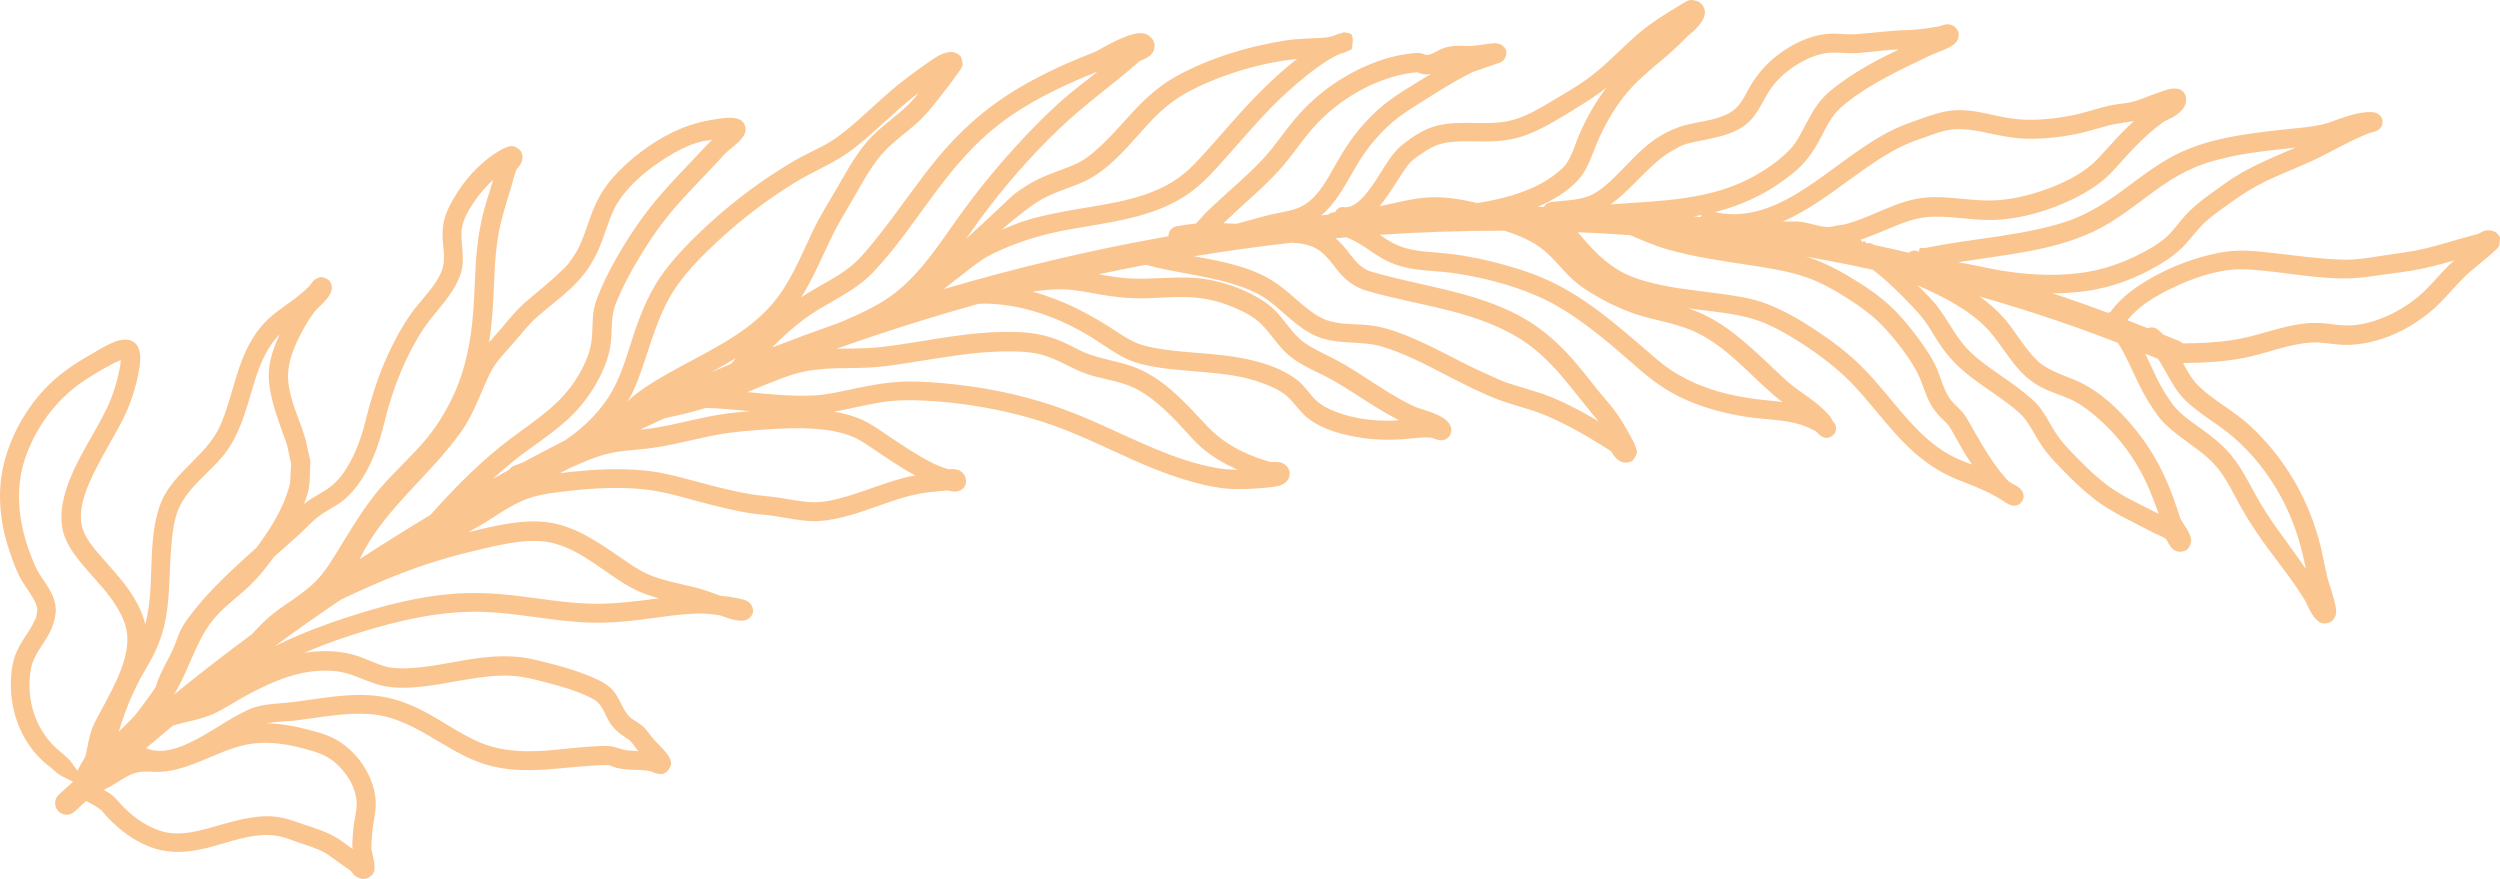 <?xml version="1.0" encoding="UTF-8"?><svg xmlns="http://www.w3.org/2000/svg" xmlns:xlink="http://www.w3.org/1999/xlink" height="175.8" preserveAspectRatio="xMidYMid meet" version="1.0" viewBox="0.0 0.0 500.0 175.8" width="500.0" zoomAndPan="magnify"><defs><clipPath id="a"><path d="M 0 0 L 500 0 L 500 175.789 L 0 175.789 Z M 0 0"/></clipPath></defs><g><g clip-path="url(#a)" id="change1_1"><path d="M 489.84 52.973 C 487.789 55.043 485.961 57.371 483.727 59.262 C 481.785 60.898 479.57 62.258 477.262 63.273 C 474.805 64.352 472.098 65.086 469.41 65.094 C 467.977 65.098 466.555 64.824 465.133 64.688 C 463.746 64.555 462.398 64.543 461.004 64.688 C 456.746 65.141 452.738 66.758 448.562 67.633 C 444.641 68.453 440.598 68.637 436.586 68.684 C 436.387 68.504 436.16 68.348 435.902 68.238 C 434.824 67.789 433.742 67.355 432.664 66.914 C 432.336 66.613 432.004 66.32 431.68 66.016 C 431.094 65.461 430.25 65.344 429.551 65.652 C 428.195 65.109 426.84 64.574 425.48 64.051 C 427.641 61.277 430.926 59.336 433.988 57.82 C 438.082 55.797 442.984 54.023 447.586 53.867 C 449.496 53.801 451.41 54.016 453.301 54.211 C 456.102 54.5 458.898 54.918 461.699 55.223 C 464.312 55.504 466.953 55.746 469.574 55.684 C 471.59 55.637 473.602 55.371 475.578 55.078 C 477.945 54.73 480.328 54.473 482.684 54.066 C 485.352 53.609 487.965 52.906 490.559 52.164 C 490.672 52.133 490.773 52.105 490.883 52.074 C 490.543 52.383 490.164 52.645 489.84 52.973 Z M 446.578 87.348 C 450.484 90.68 453.781 94.895 456.223 99.41 C 457.863 102.473 459.168 105.754 460.082 109.109 C 460.508 110.656 460.84 112.219 461.18 113.785 C 459.738 111.773 458.324 109.715 456.848 107.723 C 455.094 105.355 453.43 102.969 451.945 100.422 C 449.902 96.922 448.195 93.027 445.359 90.059 C 444.195 88.836 442.93 87.758 441.582 86.738 C 439.438 85.125 437.121 83.703 435.266 81.746 C 434.629 81.074 434.23 80.438 433.676 79.641 C 431.766 76.879 430.504 73.762 429.059 70.738 C 429.906 71.082 430.75 71.43 431.598 71.777 C 431.625 71.82 431.652 71.863 431.68 71.906 C 433.5 74.668 434.758 77.875 437.195 80.188 C 440.066 82.91 443.574 84.789 446.578 87.348 Z M 333.492 49.883 C 338.996 51.457 344.668 52.211 350.32 53.086 C 353.949 53.652 357.68 54.219 361.172 55.426 C 363.879 56.359 366.43 57.75 368.848 59.262 C 371.082 60.66 373.363 62.199 375.312 63.996 C 376.605 65.191 377.809 66.527 378.926 67.895 C 380.66 70.02 382.34 72.297 383.57 74.762 C 384.559 76.738 385.047 78.918 386.137 80.852 C 386.684 81.812 387.328 82.664 388.098 83.449 C 388.66 84.02 389.316 84.523 389.777 85.18 C 390.305 85.934 390.727 86.812 391.191 87.605 C 391.863 88.781 392.539 89.965 393.238 91.125 C 393.609 91.734 394.008 92.316 394.395 92.918 C 392.973 92.367 391.551 91.848 390.211 91.125 C 387.422 89.629 384.992 87.52 382.82 85.238 C 379.184 81.426 376.125 77.105 372.395 73.375 C 369.621 70.602 366.43 68.203 363.156 66.047 C 360.02 63.965 356.723 62.043 353.176 60.707 C 350.191 59.578 346.969 59.148 343.828 58.715 C 338.164 57.93 332.328 57.5 326.914 55.539 C 322.336 53.883 319.148 50.723 316.09 47.055 C 315.91 46.84 315.734 46.641 315.551 46.441 C 319.047 46.586 322.539 46.785 326.031 47.031 C 328.484 48.07 330.926 49.148 333.492 49.883 Z M 355.891 79.957 C 356.082 80.117 356.297 80.266 356.5 80.418 C 355.871 80.348 355.254 80.242 354.625 80.188 C 349.906 79.781 345.176 79 340.734 77.332 C 338.406 76.453 336.172 75.344 334.102 73.953 C 332.191 72.676 330.488 71.117 328.762 69.625 C 326.609 67.777 324.477 65.934 322.262 64.172 C 318.734 61.352 315.012 58.715 310.945 56.695 C 307.777 55.113 304.406 53.945 300.988 53 C 297.344 51.984 293.582 51.191 289.824 50.746 C 286.109 50.309 282.047 50.457 278.648 48.641 C 277.699 48.133 276.805 47.551 275.91 46.957 C 284.227 46.406 292.555 46.129 300.891 46.137 C 303.734 47.051 306.527 48.188 308.84 50.113 C 310.855 51.785 312.414 53.895 314.301 55.684 C 315.344 56.676 316.516 57.512 317.734 58.281 C 320.523 60.051 323.637 61.613 326.77 62.695 C 330.527 64.004 334.535 64.484 338.223 66.016 C 345.285 68.949 350.07 75.289 355.891 79.957 Z M 262.402 49.305 C 264.98 50.32 266.273 52.641 268 54.645 C 269.41 56.273 271.148 57.492 273.227 58.109 C 283.996 61.312 295.816 62.023 305.293 68.613 C 309.145 71.297 312.164 74.902 315.074 78.543 C 316.23 79.98 317.367 81.457 318.539 82.871 C 318.844 83.238 319.371 83.777 319.75 84.285 C 319.332 84.039 318.906 83.781 318.484 83.535 C 315.648 81.918 312.746 80.398 309.711 79.207 C 308.012 78.543 306.273 78.086 304.547 77.531 C 303.348 77.148 302.109 76.82 300.934 76.379 C 299.77 75.938 298.645 75.375 297.5 74.879 C 291.984 72.473 286.82 69.301 281.227 67.086 C 278.703 66.09 276.191 65.258 273.484 65.008 C 270.723 64.754 267.824 64.965 265.172 63.969 C 263.703 63.414 262.402 62.488 261.191 61.516 C 258.965 59.719 256.934 57.66 254.496 56.145 C 249.824 53.238 244.148 52.227 238.789 51.254 C 245.273 50.188 251.785 49.281 258.309 48.547 C 259.711 48.594 261.09 48.789 262.402 49.305 Z M 173.711 73.52 C 176.32 73.402 178.945 72.992 181.531 72.598 C 187.887 71.625 194.238 70.375 200.695 70.289 C 203.199 70.254 205.852 70.285 208.289 70.922 C 211.559 71.781 214.402 73.824 217.605 74.879 C 220.305 75.762 223.148 76.094 225.809 77.129 C 227.879 77.938 229.762 79.234 231.461 80.652 C 233.316 82.195 234.988 83.938 236.625 85.699 C 237.809 86.969 238.934 88.309 240.234 89.453 C 242.387 91.344 244.898 92.758 247.516 93.957 C 246.035 93.93 244.578 93.832 243.062 93.551 C 234.844 92.023 227.379 88.113 219.805 84.75 C 216.746 83.395 213.684 82.137 210.504 81.082 C 204.152 78.969 197.539 77.586 190.879 76.867 C 187.617 76.516 184.266 76.23 180.988 76.32 C 177.68 76.41 174.477 76.977 171.254 77.648 C 168.285 78.266 165.277 79.027 162.219 79.121 C 157.961 79.25 153.73 78.836 149.492 78.426 C 151.414 77.602 153.344 76.812 155.293 76.062 C 157.23 75.316 159.254 74.594 161.297 74.215 C 165.426 73.449 169.543 73.711 173.711 73.52 Z M 175.527 90.375 C 177.375 91.609 179.223 92.867 181.125 94.012 C 181.754 94.395 182.438 94.734 183.094 95.109 C 182.656 95.191 182.223 95.207 181.789 95.312 C 177.43 96.359 173.301 98.137 169.008 99.383 C 167.004 99.961 164.812 100.48 162.707 100.449 C 160.352 100.414 158.055 99.871 155.727 99.527 C 153.926 99.258 152.105 99.148 150.305 98.863 C 147.34 98.395 144.402 97.648 141.492 96.898 C 137.246 95.801 133.016 94.465 128.629 94.07 C 123.324 93.594 117.902 93.91 112.641 94.562 C 112.418 94.59 112.188 94.621 111.977 94.648 C 112.633 94.332 113.27 93.941 113.934 93.637 C 116.453 92.5 119.059 91.332 121.758 90.695 C 124.129 90.137 126.586 90.027 128.996 89.77 C 131.086 89.551 133.125 89.164 135.176 88.73 C 138.27 88.078 141.344 87.289 144.469 86.77 C 147.449 86.273 150.488 86.078 153.5 85.875 C 156.762 85.652 160.031 85.527 163.289 85.789 C 165.848 85.992 168.488 86.422 170.855 87.492 C 172.516 88.242 174.012 89.367 175.527 90.375 Z M 96.355 109.801 C 100.828 108.773 106.332 107.441 110.93 108.703 C 116.871 110.332 121.246 114.891 126.578 117.711 C 128.238 118.59 130.004 119.168 131.797 119.672 C 127.262 120.242 122.734 120.863 118.145 120.738 C 113.008 120.602 107.922 119.672 102.82 119.094 C 98.574 118.617 94.324 118.43 90.066 118.805 C 83.203 119.414 76.508 121.172 69.977 123.281 C 65.23 124.812 60.559 126.539 56.059 128.707 C 55.68 128.891 55.297 129.082 54.914 129.27 C 57.234 127.57 59.566 125.887 61.926 124.23 C 64.008 122.77 66.109 121.332 68.219 119.906 C 72.523 117.859 76.875 115.914 81.348 114.246 C 86.254 112.418 91.258 110.969 96.355 109.801 Z M 67.031 134.219 C 69.961 134.508 72.352 135.852 75.086 136.758 C 77.672 137.617 80.258 137.652 82.965 137.453 C 87.203 137.133 91.34 136.141 95.555 135.547 C 98.391 135.145 101.27 134.949 104.125 135.344 C 105.973 135.602 107.801 136.117 109.602 136.586 C 112.113 137.234 114.625 137.949 116.988 139.012 C 117.867 139.402 118.883 139.828 119.594 140.512 C 120.562 141.449 121.035 142.934 121.699 144.09 C 122.484 145.461 123.547 146.484 124.867 147.352 C 125.348 147.66 125.848 147.93 126.227 148.363 C 126.613 148.801 126.891 149.301 127.27 149.746 C 127.406 149.906 127.555 150.055 127.703 150.211 C 127.031 150.188 126.355 150.145 125.68 150.094 C 124.352 149.988 123.188 149.344 121.875 149.227 C 120.656 149.121 119.363 149.242 118.145 149.312 C 116.047 149.441 113.949 149.68 111.855 149.891 C 106.32 150.453 100.742 150.633 95.555 148.305 C 91.777 146.613 88.434 144.188 84.785 142.27 C 81.984 140.805 79.004 139.672 75.863 139.242 C 70.043 138.441 64.242 139.727 58.488 140.426 C 55.535 140.781 52.484 140.672 49.715 141.926 C 45.289 143.93 41.469 147.066 36.988 148.969 C 34.797 149.895 32.297 150.594 29.941 149.891 C 29.695 149.816 29.457 149.727 29.223 149.621 C 31 148.109 32.785 146.609 34.582 145.125 C 34.605 145.117 34.629 145.109 34.652 145.102 C 37.328 144.293 40.129 143.93 42.703 142.762 C 44.902 141.762 46.934 140.371 49.051 139.211 C 54.602 136.176 60.578 133.582 67.031 134.219 Z M 61.316 149.863 C 63.395 150.434 65.25 151.027 66.922 152.43 C 69.285 154.426 71.281 157.504 71.336 160.688 C 71.355 162.008 71.012 163.316 70.809 164.613 C 70.617 165.895 70.543 167.211 70.469 168.508 C 70.441 168.941 70.496 169.367 70.523 169.809 C 69.48 169.055 68.473 168.246 67.383 167.586 C 65.305 166.328 62.996 165.645 60.715 164.871 C 58.758 164.207 56.902 163.488 54.824 163.312 C 50.5 162.945 46.316 164.371 42.207 165.508 C 39.066 166.375 35.797 167.199 32.574 166.316 C 29.656 165.512 27.066 163.727 24.926 161.637 C 23.957 160.695 23.199 159.574 22.09 158.781 C 21.664 158.473 21.184 158.238 20.742 157.973 C 21.27 157.688 21.82 157.441 22.293 157.164 C 23.68 156.363 25.02 155.359 26.504 154.77 C 28.379 154.031 30.309 154.449 32.25 154.363 C 33.801 154.301 35.363 153.895 36.84 153.441 C 41.383 152.051 45.613 149.391 50.379 148.738 C 54.082 148.23 57.75 148.883 61.316 149.863 Z M 11.297 149.691 C 6.941 145.73 5.168 139.609 6.16 133.871 C 6.645 131.07 8.586 129.078 9.883 126.629 C 10.609 125.258 10.969 124.004 11.156 122.441 C 11.195 122.102 11.145 121.535 11.098 121.172 C 10.66 118 8.293 116.008 7.055 113.234 C 3.922 106.219 2.508 98.262 5.293 90.895 C 7.645 84.695 11.68 79.438 17.27 75.832 C 19.09 74.656 21.082 73.492 23.012 72.512 C 23.391 72.32 23.781 72.172 24.168 72.02 C 24.133 72.578 24.047 73.145 23.938 73.695 C 23.402 76.355 22.605 79.086 21.426 81.543 C 18.895 86.824 15.383 91.641 13.465 97.219 C 12.609 99.695 12.047 102.352 12.367 104.98 C 12.758 108.199 14.637 110.699 16.668 113.121 C 19.273 116.234 22.312 119.113 24.141 122.789 C 24.641 123.781 25.082 124.844 25.293 125.938 C 25.82 128.566 25.164 131.285 24.262 133.758 C 23.262 136.48 21.867 139.027 20.5 141.578 C 19.844 142.824 19.125 144.062 18.57 145.359 C 17.812 147.133 17.594 149.066 17.156 150.93 C 16.973 151.723 16.797 151.645 15.457 154.164 C 15.34 154.008 15.238 153.84 15.137 153.699 C 14.832 153.258 14.684 153.02 14.359 152.574 C 13.492 151.395 12.371 150.664 11.297 149.691 Z M 32.805 125.328 C 34.086 120.105 33.793 114.688 34.246 109.367 C 34.457 106.902 34.707 104.23 35.656 101.922 C 37.449 97.586 41.68 94.727 44.578 91.215 C 47.312 87.887 48.645 83.883 49.863 79.812 C 51.184 75.379 52.402 70.59 55.691 67.141 C 55.754 67.078 55.828 67.031 55.895 66.969 C 54.656 69.664 53.641 72.531 53.75 75.512 C 53.918 79.559 55.43 83.305 56.723 87.086 C 56.945 87.715 57.215 88.32 57.391 88.961 C 57.656 89.922 57.805 90.938 58.027 91.906 C 58.082 92.164 58.176 92.395 58.203 92.656 C 58.25 93.273 58.137 93.914 58.109 94.531 C 58.082 95.188 58.102 95.844 58.027 96.496 C 57.961 97.125 57.703 97.805 57.512 98.398 C 57.02 99.918 56.375 101.371 55.637 102.785 C 54.387 105.184 52.875 107.434 51.242 109.586 C 49.527 111.117 47.816 112.656 46.141 114.246 C 43.453 116.793 40.848 119.461 38.578 122.387 C 37.781 123.406 36.969 124.445 36.352 125.59 C 35.609 126.953 35.223 128.453 34.594 129.859 C 33.68 131.883 32.48 133.766 31.676 135.836 C 31.484 136.324 31.316 136.82 31.164 137.324 C 30.133 138.953 28.965 140.504 27.809 142.039 C 26.691 143.535 25.961 144.172 23.734 146.371 C 24.113 145.16 24.492 143.953 24.926 142.762 C 25.832 140.258 26.922 137.836 28.184 135.488 C 28.98 134.023 29.887 132.617 30.633 131.133 C 31.574 129.281 32.305 127.34 32.805 125.328 Z M 63.773 103.25 C 65.277 102.121 67.016 101.355 68.5 100.191 C 70.008 99.008 71.316 97.473 72.344 95.859 C 74.016 93.238 75.195 90.379 76.094 87.402 C 76.684 85.438 77.109 83.43 77.68 81.457 C 78.66 78.086 79.879 74.781 81.402 71.617 C 82.695 68.945 84.164 66.309 85.992 63.969 C 88.312 61.004 91.074 58.211 92.199 54.527 C 92.977 51.992 92.301 49.426 92.285 46.852 C 92.273 44.523 93.383 42.551 94.629 40.645 C 95.746 38.926 97.133 37.367 98.637 35.969 C 98.039 38.047 97.309 40.082 96.762 42.176 C 96.105 44.684 95.664 47.219 95.406 49.797 C 94.961 54.164 94.973 58.578 94.594 62.957 C 94.141 68.27 93.152 73.5 90.992 78.398 C 89.551 81.656 87.695 84.781 85.449 87.547 C 82.586 91.066 79.148 94.055 76.184 97.477 C 73.102 101.031 70.707 105.031 68.242 109.023 C 66.781 111.398 65.277 114.039 63.34 116.062 C 60.676 118.84 57.16 120.645 54.215 123.078 C 52.812 124.238 51.566 125.559 50.32 126.883 C 45.051 130.785 39.867 134.797 34.781 138.93 C 35 138.574 35.223 138.219 35.426 137.855 C 37.828 133.555 39.156 128.691 42.066 124.668 C 44.238 121.656 47.387 119.59 50.027 117.047 C 51.746 115.398 53.242 113.496 54.648 111.59 C 54.695 111.523 54.742 111.453 54.793 111.387 C 56.531 109.852 58.277 108.316 59.996 106.742 C 61.242 105.594 62.406 104.266 63.773 103.25 Z M 103.023 68.211 C 104.422 66.574 105.715 64.91 107.32 63.477 C 110.293 60.844 113.656 58.547 116.242 55.512 C 118.117 53.309 119.43 50.816 120.426 48.121 C 121.508 45.207 122.309 42.09 124.184 39.551 C 126.477 36.43 129.598 33.867 132.84 31.785 C 135.012 30.391 137.363 29.125 139.848 28.41 C 140.691 28.168 141.574 28.109 142.453 27.945 C 141.051 29.285 139.746 30.762 138.406 32.16 C 135.535 35.176 132.617 38.199 130.039 41.484 C 127.223 45.062 124.711 48.973 122.531 52.973 C 121.598 54.688 120.758 56.426 119.992 58.223 C 119.492 59.406 119.023 60.594 118.781 61.859 C 118.367 64.043 118.605 66.281 118.266 68.469 C 117.84 71.176 116.602 73.656 115.145 75.945 C 111.469 81.73 105.418 85.023 100.199 89.223 C 95.078 93.34 90.453 98.082 86.082 102.984 C 81.309 105.848 76.598 108.801 71.941 111.836 C 76.605 101.945 86.16 95.043 92.375 86.133 C 94.289 83.387 95.516 80.242 96.848 77.188 C 97.547 75.582 98.258 73.957 99.305 72.539 C 100.438 70.996 101.789 69.664 103.023 68.211 Z M 125.941 79.609 C 127.352 77.016 128.277 74.152 129.199 71.355 C 130.824 66.469 132.359 61.473 135.352 57.215 C 137.742 53.805 140.781 50.789 143.84 47.977 C 148.523 43.66 153.664 39.762 159.105 36.434 C 162.809 34.164 166.883 32.625 170.363 29.996 C 174.855 26.602 178.695 22.445 183.148 19 C 183.324 18.863 183.516 18.727 183.691 18.594 C 183.48 18.855 183.305 19.148 183.094 19.402 C 180.598 22.395 177.211 24.414 174.484 27.168 C 171.527 30.16 169.535 33.918 167.445 37.527 C 165.801 40.367 164.047 43.109 162.625 46.07 C 160.133 51.266 158.016 56.801 154.137 61.168 C 148.633 67.367 140.449 70.766 133.383 74.82 C 130.586 76.426 127.742 78.141 125.395 80.363 C 125.551 80.094 125.793 79.883 125.941 79.609 Z M 132.977 83.629 C 133.23 83.582 133.484 83.531 133.734 83.48 C 136.238 82.953 138.758 82.324 141.207 81.574 C 144.176 81.688 147.129 81.965 150.078 82.23 C 147.988 82.391 145.902 82.586 143.84 82.93 C 140.66 83.457 137.523 84.258 134.371 84.922 C 132.449 85.328 130.551 85.668 128.602 85.875 C 128.398 85.895 128.195 85.914 127.992 85.934 C 129.648 85.156 131.312 84.387 132.977 83.629 Z M 142.199 74.461 C 143.875 73.551 145.547 72.617 147.18 71.629 C 146.855 72.008 146.535 72.391 146.215 72.773 C 144.871 73.328 143.535 73.898 142.199 74.461 Z M 174.551 54.527 C 179.344 49.531 183.184 43.656 187.332 38.137 C 190.973 33.289 194.906 28.676 199.719 24.945 C 205.5 20.453 212.203 17.266 218.965 14.527 C 219.148 14.449 219.324 14.367 219.512 14.297 C 219.234 14.52 218.965 14.762 218.68 14.988 C 216.758 16.5 214.809 17.977 212.961 19.574 C 209.297 22.75 205.906 26.258 202.652 29.852 C 198.664 34.27 194.906 38.906 191.461 43.762 C 187.82 48.891 184.301 54.312 179.359 58.309 C 176.305 60.793 172.656 62.469 169.062 64.027 C 168.551 64.246 168.035 64.449 167.52 64.66 C 163.133 66.203 158.773 67.816 154.438 69.496 C 156.418 67.48 158.484 65.57 160.75 63.883 C 165.211 60.547 170.641 58.602 174.551 54.527 Z M 256.777 32.969 C 259.188 30.113 261.184 26.945 263.816 24.281 C 268.148 19.898 273.902 16.441 279.922 15.016 C 280.828 14.805 281.742 14.629 282.664 14.527 C 282.926 14.496 283.184 14.461 283.441 14.438 C 283.441 14.445 283.48 14.434 283.469 14.438 C 283.461 14.496 283.645 14.523 283.727 14.555 C 283.793 14.574 283.848 14.594 283.902 14.613 C 284.172 14.703 284.438 14.797 284.715 14.844 C 285.188 14.922 285.676 14.863 286.156 14.785 C 285.391 15.258 284.613 15.719 283.848 16.199 C 282.047 17.336 280.191 18.438 278.453 19.664 C 276.523 21.02 274.77 22.613 273.172 24.34 C 270.777 26.914 268.887 29.773 267.168 32.824 C 265.562 35.676 263.863 38.988 261.047 40.848 C 259.098 42.137 256.602 42.359 254.375 42.867 C 251.98 43.422 249.625 44.16 247.238 44.766 C 246.395 44.723 245.551 44.676 244.707 44.637 C 245.656 43.719 246.617 42.812 247.598 41.914 C 250.746 39.035 254.016 36.238 256.777 32.969 Z M 281.715 32.883 C 282.445 31.918 283.59 31.242 284.57 30.574 C 285.777 29.754 286.914 29.074 288.348 28.727 C 291.172 28.035 294.164 28.305 297.035 28.293 C 299.918 28.281 302.645 28 305.352 26.965 C 308.906 25.605 312.109 23.551 315.336 21.57 C 317.402 20.297 319.426 19.02 321.309 17.496 C 320.258 18.898 319.277 20.344 318.398 21.855 C 317.367 23.641 316.426 25.484 315.656 27.398 C 314.918 29.223 314.363 31.211 313.199 32.824 C 312.758 33.441 312.195 33.93 311.613 34.41 C 308.914 36.668 305.617 38.117 302.266 39.117 C 300.039 39.777 297.77 40.254 295.48 40.605 C 292.375 39.891 289.164 39.32 285.98 39.465 C 282.57 39.617 279.234 40.574 275.891 41.258 C 278.102 38.664 279.645 35.59 281.715 32.883 Z M 330.637 32.996 C 331.387 32.316 332.145 31.648 332.977 31.062 C 333.836 30.457 334.766 29.965 335.691 29.445 C 337.16 28.621 339.328 28.309 340.938 27.977 C 343.957 27.352 347.152 26.695 349.543 24.598 C 351.531 22.848 352.473 20.352 353.867 18.16 C 355.309 15.902 357.496 14.023 359.785 12.68 C 361.605 11.605 363.785 10.688 365.93 10.543 C 367.684 10.426 369.43 10.73 371.184 10.629 C 373.531 10.492 375.867 10.148 378.203 9.965 C 378.723 9.926 379.238 9.922 379.754 9.906 C 378.277 10.645 376.789 11.328 375.34 12.102 C 372.828 13.441 370.398 14.926 368.098 16.605 C 366.98 17.422 365.863 18.27 364.895 19.258 C 363.047 21.148 361.91 23.449 360.684 25.754 C 360.035 26.969 359.363 28.312 358.457 29.359 C 356.473 31.66 353.773 33.539 351.152 35.047 C 342.34 40.129 331.996 40.137 322.121 40.879 C 325.262 38.629 327.773 35.586 330.637 32.996 Z M 375.598 31.988 C 377.398 30.824 379.246 29.75 381.203 28.871 C 382.414 28.324 383.699 27.898 384.953 27.457 C 386.238 27.004 387.504 26.527 388.824 26.188 C 392.254 25.301 395.633 26.211 399.012 26.906 C 401.109 27.34 403.215 27.703 405.359 27.742 C 409.172 27.816 413.09 27.344 416.793 26.445 C 418.48 26.035 420.152 25.492 421.844 25.059 C 423.48 24.641 425.152 24.523 426.805 24.195 C 426.379 24.594 425.938 24.984 425.539 25.379 C 424.098 26.77 422.75 28.258 421.41 29.734 C 420.516 30.723 419.637 31.766 418.641 32.652 C 416.016 34.973 412.781 36.562 409.516 37.762 C 405.93 39.074 402.059 40.027 398.227 40.098 C 393.793 40.18 389.453 39.109 385.012 39.52 C 379.273 40.051 374.352 43.531 368.848 44.891 C 368.359 45.012 367.852 45.035 367.352 45.121 C 366.75 45.223 366.16 45.426 365.559 45.406 C 363.73 45.355 362.004 44.578 360.191 44.367 C 358.973 44.23 357.746 44.34 356.527 44.312 C 363.406 41.355 369.375 36.02 375.598 31.988 Z M 338.824 43.273 C 339.336 43.191 339.848 43.09 340.359 42.988 C 340.262 43.117 340.176 43.262 340.113 43.414 C 339.684 43.367 339.254 43.32 338.824 43.273 Z M 397.766 66.105 C 400.414 69.07 402.227 72.711 405.246 75.367 C 406.105 76.129 407.027 76.777 408.047 77.332 C 410.078 78.441 412.34 79.02 414.418 80.016 C 416.258 80.891 417.91 82.188 419.441 83.508 C 422.777 86.375 425.688 89.957 427.848 93.781 C 429.391 96.512 430.562 99.43 431.598 102.383 C 431.645 102.52 431.727 102.629 431.773 102.758 C 431.66 102.703 431.531 102.672 431.422 102.613 C 427.984 100.82 424.363 99.266 421.262 96.898 C 419.23 95.352 417.363 93.551 415.582 91.734 C 414.141 90.273 412.652 88.77 411.48 87.086 C 410.023 84.988 409.051 82.605 407.297 80.707 C 406.695 80.062 406.004 79.516 405.328 78.945 C 401.793 75.945 397.617 73.723 394.219 70.547 C 391.355 67.871 389.84 64.371 387.496 61.312 C 386.508 60.027 385.336 58.891 384.207 57.734 C 383.969 57.488 383.691 57.281 383.449 57.039 C 385.98 58.152 388.465 59.301 390.84 60.707 C 393.352 62.191 395.816 63.914 397.766 66.105 Z M 227.684 59.668 C 231.496 59.691 235.332 59.18 239.137 59.523 C 241.871 59.766 244.539 60.508 247.051 61.602 C 248.906 62.406 250.82 63.398 252.27 64.832 C 254.273 66.809 255.641 69.297 257.84 71.125 C 260.527 73.359 263.945 74.516 266.938 76.262 C 271.262 78.793 275.305 81.758 279.773 84.027 C 279.527 84.047 279.25 84.102 279 84.113 C 275.102 84.273 271.039 83.816 267.371 82.438 C 265.875 81.879 264.352 81.156 263.188 80.043 C 261.875 78.805 260.973 77.215 259.547 76.09 C 256.547 73.719 252.621 72.484 248.926 71.73 C 244.281 70.785 239.508 70.68 234.812 70.145 C 232.598 69.891 230.27 69.598 228.145 68.902 C 226.391 68.328 224.82 67.32 223.297 66.305 C 218.113 62.859 212.527 59.949 206.523 58.34 C 208.648 58.02 210.801 57.789 212.934 57.879 C 215.418 57.98 217.883 58.527 220.324 58.945 C 222.762 59.363 225.199 59.648 227.684 59.668 Z M 202.57 44.051 C 204.141 42.797 205.73 41.512 207.422 40.414 C 210.199 38.609 213.414 37.801 216.426 36.488 C 218.262 35.691 219.906 34.59 221.449 33.316 C 225.32 30.113 228.219 25.977 231.867 22.551 C 233.77 20.758 235.859 19.273 238.184 18.074 C 242.629 15.793 247.367 14.148 252.215 12.996 C 254.598 12.43 256.988 12.043 259.402 11.785 C 259.391 11.793 259.383 11.805 259.371 11.812 C 254.301 15.773 249.926 20.414 245.695 25.234 C 244.031 27.121 242.398 29.012 240.699 30.863 C 239.449 32.219 238.203 33.594 236.773 34.758 C 230.676 39.711 222.418 40.625 214.957 41.914 C 211.559 42.504 208.141 43.152 204.852 44.195 C 203.301 44.688 201.824 45.355 200.316 45.984 C 201.074 45.348 201.797 44.668 202.57 44.051 Z M 396.934 51.645 C 404.852 50.492 413.16 49.344 420.312 45.496 C 425.234 42.844 429.391 39.008 434.109 36.027 C 436.398 34.578 438.828 33.402 441.406 32.566 C 446.809 30.816 452.508 30.25 458.121 29.621 C 458.445 29.586 458.777 29.539 459.102 29.504 C 454.328 31.633 449.441 33.484 445.164 36.578 C 442.504 38.5 439.672 40.34 437.398 42.723 C 435.875 44.32 434.684 46.238 432.984 47.66 C 431.137 49.203 428.91 50.391 426.746 51.41 C 423.367 53.004 419.848 54.102 416.156 54.586 C 410.309 55.355 404.164 54.898 398.402 53.777 C 396.148 53.34 393.887 52.82 391.625 52.449 C 393.387 52.176 395.16 51.902 396.934 51.645 Z M 496.996 46.129 C 496.434 46.273 496.008 46.68 495.473 46.82 C 494.891 46.977 494.309 47.129 493.738 47.285 C 490.902 48.051 488.113 48.961 485.25 49.652 C 483.145 50.16 481.02 50.492 478.879 50.777 C 475.488 51.227 472.059 52.016 468.625 51.934 C 464.184 51.824 459.824 51.195 455.406 50.691 C 452.785 50.391 450.09 50.051 447.445 50.141 C 444.973 50.23 442.516 50.754 440.141 51.441 C 436.574 52.477 433.113 53.938 429.898 55.801 C 426.961 57.496 424.105 59.586 422.113 62.359 C 421.934 62.41 421.758 62.477 421.598 62.578 C 418.746 61.516 415.891 60.473 413.004 59.492 C 412.18 59.211 411.348 58.945 410.516 58.672 C 413.469 58.66 416.395 58.426 419.184 57.879 C 424.266 56.883 429.203 54.762 433.5 51.902 C 434.875 50.988 436.094 49.953 437.195 48.727 C 438.516 47.266 439.66 45.668 441.121 44.34 C 442.719 42.891 444.535 41.68 446.281 40.414 C 448.453 38.848 450.66 37.453 453.07 36.289 C 456.691 34.535 460.469 33.172 464.07 31.383 C 466.887 29.98 469.621 28.41 472.523 27.168 C 472.965 26.977 473.41 26.754 473.879 26.617 C 474.961 26.312 476.125 26.148 476.449 24.887 C 476.539 24.516 476.551 24.125 476.422 23.762 C 476.363 23.609 476.262 23.438 476.242 23.414 C 476.254 23.41 476.254 23.383 476.242 23.387 C 476.234 23.391 476.227 23.383 476.219 23.387 C 476.234 23.332 476.125 23.246 476.078 23.184 C 475.855 22.941 475.645 22.766 475.348 22.637 C 474.645 22.324 473.73 22.398 473.012 22.465 C 471.09 22.637 469.234 23.305 467.414 23.934 C 466.555 24.234 465.695 24.578 464.82 24.801 C 462.141 25.473 459.297 25.621 456.562 25.926 C 452.629 26.363 448.684 26.816 444.812 27.656 C 441 28.488 437.285 29.691 433.879 31.613 C 429.594 34.023 425.891 37.266 421.809 39.98 C 419.637 41.43 417.336 42.73 414.918 43.707 C 412.441 44.695 409.801 45.359 407.203 45.93 C 402.254 47.016 397.238 47.594 392.223 48.352 C 389.895 48.703 387.551 49.086 385.242 49.566 C 384.781 49.66 383.938 49.414 383.855 49.883 C 383.68 50.93 383.855 49.867 382.5 50.172 C 382.211 50.234 381.957 50.367 381.734 50.539 C 379.402 49.988 377.062 49.465 374.719 48.965 C 374.652 48.895 374.535 48.809 374.305 48.699 C 373.992 48.555 373.668 48.648 373.355 48.672 C 373.125 48.535 372.82 48.055 372.66 48.266 C 372.309 48.738 372.629 48.32 372.074 47.973 C 373.535 47.469 374.969 46.879 376.383 46.305 C 379.23 45.145 382.238 43.695 385.363 43.418 C 389.691 43.031 393.949 44.078 398.293 43.992 C 403.992 43.883 409.863 42.16 414.945 39.637 C 417.18 38.523 419.332 37.203 421.207 35.539 C 422.594 34.297 423.785 32.84 425.039 31.469 C 426.582 29.785 428.18 28.125 429.898 26.617 C 430.746 25.871 431.605 25.184 432.52 24.512 C 433.188 24.02 434.082 23.73 434.801 23.301 C 435.652 22.789 436.492 22.109 436.938 21.191 C 437.59 19.836 437.184 18.074 435.523 17.758 C 434.129 17.492 432.688 18.211 431.422 18.625 C 429.898 19.125 428.402 19.816 426.859 20.27 C 425.363 20.711 423.773 20.723 422.242 21.047 C 419.426 21.648 416.719 22.68 413.871 23.184 C 409.902 23.891 405.793 24.277 401.781 23.617 C 398.172 23.023 394.578 21.797 390.867 22.059 C 388.383 22.234 386.016 23.109 383.68 23.934 C 382.02 24.527 380.375 25.098 378.777 25.867 C 372.238 29.031 366.816 33.977 360.738 37.875 C 356.555 40.562 351.926 42.797 346.855 42.84 C 345.531 42.852 344.227 42.676 342.93 42.43 C 347.984 41.172 352.738 39.035 356.934 35.914 C 357.996 35.121 359.105 34.277 360.047 33.344 C 361.523 31.879 362.641 30.273 363.656 28.469 C 364.719 26.562 365.57 24.516 366.945 22.809 C 367.656 21.93 368.508 21.172 369.402 20.473 C 374.336 16.586 380.105 13.949 385.73 11.234 C 387.105 10.57 388.594 10.133 389.941 9.418 C 390.828 8.949 391.672 8.266 391.734 7.164 C 391.754 6.871 391.77 6.566 391.652 6.301 C 391.477 5.914 391.199 5.562 390.867 5.289 C 390.625 5.086 390.312 4.996 390.008 4.914 C 389.148 4.68 388.41 5.191 387.605 5.32 C 385.582 5.641 383.578 5.973 381.52 6.012 C 377.973 6.078 374.492 6.629 370.953 6.848 C 369.188 6.957 367.434 6.637 365.672 6.762 C 362.004 7.023 358.383 8.832 355.512 11.031 C 353.305 12.734 351.465 14.797 350.062 17.211 C 349 19.027 348.168 21.125 346.34 22.316 C 343.816 23.957 340.586 24.188 337.73 24.859 C 335.219 25.449 332.93 26.512 330.805 28.004 C 327.637 30.246 325.145 33.359 322.324 36 C 321.125 37.125 319.75 38.297 318.254 39 C 315.797 40.156 312.812 40.055 310.172 40.414 C 309.555 40.5 309.055 40.875 308.785 41.383 C 308.383 41.371 307.984 41.359 307.582 41.352 C 308.074 41.137 308.562 40.914 309.043 40.676 C 311.484 39.469 314.031 37.855 315.832 35.77 C 317.68 33.609 318.418 30.848 319.527 28.293 C 320.875 25.176 322.559 22.188 324.637 19.488 C 326.898 16.535 329.742 14.234 332.566 11.844 C 334.203 10.453 335.781 9.027 337.27 7.484 C 337.73 7.008 338.508 6.422 339.035 5.895 C 340.227 4.699 341.711 2.871 340.566 1.133 C 340.418 0.914 340.215 0.723 340.012 0.555 C 339.828 0.406 339.645 0.273 339.41 0.211 C 338.969 0.09 338.508 -0.035 338.055 0.008 C 337.684 0.043 337.371 0.25 337.039 0.41 C 336.652 0.609 336.273 0.879 335.883 1.105 C 333.254 2.68 330.621 4.297 328.238 6.242 C 327.332 6.984 326.48 7.785 325.613 8.578 C 324.348 9.738 323.121 10.938 321.863 12.102 C 320.461 13.398 318.992 14.672 317.441 15.797 C 315.168 17.445 312.676 18.852 310.254 20.297 C 307.586 21.898 304.695 23.605 301.602 24.223 C 296.938 25.156 292.105 23.969 287.461 25.117 C 284.902 25.75 282.703 27.211 280.645 28.812 C 278.816 30.238 277.621 32.18 276.402 34.121 C 275.461 35.617 274.539 37.102 273.43 38.48 C 272.684 39.41 271.812 40.359 270.77 40.965 C 270.41 41.172 270.031 41.328 269.617 41.398 C 269.504 41.414 269.355 41.422 269.246 41.426 C 269.18 41.426 269.023 41.383 269.07 41.426 C 269.863 42.195 269.07 41.418 268.812 41.398 C 268.023 41.332 267.32 41.77 267 42.441 C 266.496 42.406 266 42.586 265.621 42.938 C 265.168 42.98 264.715 43.023 264.262 43.066 C 267.402 40.445 269.297 36.496 271.406 32.941 C 273.348 29.676 275.812 26.711 278.715 24.254 C 280.281 22.922 282 21.859 283.727 20.762 C 285.492 19.645 287.258 18.52 289.047 17.441 C 290.453 16.594 291.883 15.773 293.344 15.016 C 293.684 14.84 294.016 14.676 294.352 14.496 C 294.379 14.473 294.469 14.422 294.441 14.438 C 294.543 14.398 294.652 14.359 294.758 14.324 C 294.922 14.266 295.09 14.207 295.246 14.152 C 295.672 14 296.121 13.863 296.547 13.719 C 297.23 13.477 297.906 13.234 298.598 12.996 C 299.199 12.789 300.398 12.496 300.816 11.93 C 301.176 11.445 301.324 10.789 301.25 10.195 C 301.195 9.656 300.676 9.273 300.297 8.984 C 299.91 8.688 299.234 8.621 298.543 8.668 C 297.852 8.711 297.121 8.844 296.695 8.898 C 296.363 8.938 296.004 9.004 295.68 9.043 C 295.125 9.109 294.57 9.172 294.008 9.188 C 293.195 9.207 292.371 9.133 291.551 9.156 C 290.676 9.184 289.824 9.281 288.984 9.531 C 288.031 9.816 287.23 10.379 286.332 10.773 C 286.012 10.918 285.641 10.953 285.289 11.004 C 285.188 10.973 285.168 10.957 285.059 10.918 C 284.93 10.867 284.789 10.812 284.652 10.773 C 284.457 10.715 284.254 10.656 284.051 10.629 C 283.426 10.539 282.867 10.617 282.23 10.688 C 280.422 10.879 278.629 11.27 276.895 11.812 C 270.973 13.664 265.402 17.133 261.047 21.539 C 259.539 23.062 258.219 24.719 256.914 26.418 C 255.492 28.289 254.09 30.211 252.473 31.93 C 249.297 35.309 245.703 38.238 242.344 41.426 C 240.207 43.453 241.688 42.066 239.18 44.715 C 237.875 44.828 236.578 45.012 235.277 45.266 C 234.305 45.449 233.648 46.305 233.688 47.254 C 233.207 47.34 232.727 47.414 232.246 47.5 C 232.191 47.508 232.152 47.508 232.098 47.516 C 232.039 47.523 231.984 47.547 231.926 47.562 C 217.371 50.195 202.949 53.648 188.734 57.828 C 190.473 56.461 192.215 55.094 193.973 53.75 C 195.375 52.676 196.762 51.617 198.359 50.836 C 203.375 48.371 208.418 46.863 213.914 45.871 C 221.754 44.453 230.121 43.645 236.977 39.23 C 240.363 37.047 243.008 33.969 245.668 30.977 C 249.465 26.711 253.141 22.316 257.379 18.48 C 260.086 16.039 262.91 13.664 266.039 11.785 C 266.816 11.316 267.453 10.984 268.23 10.688 C 268.434 10.621 268.645 10.621 268.84 10.543 C 268.977 10.484 269.219 10.375 269.355 10.312 C 269.402 10.293 269.449 10.246 269.504 10.227 C 269.672 10.156 269.855 10.117 269.992 10.023 C 270.113 9.934 270.355 9.887 270.371 9.734 C 270.484 8.84 270.715 7.855 270.371 7.023 C 270.18 6.566 269.477 6.629 269.016 6.473 C 268.848 6.418 268.469 6.555 268.203 6.645 C 268.211 6.645 268.176 6.676 268.176 6.676 C 268.109 6.695 268.02 6.691 267.973 6.703 C 267.805 6.758 267.648 6.793 267.48 6.848 C 267.391 6.883 267.289 6.93 267.195 6.965 C 266.992 7.035 266.816 7.117 266.613 7.195 C 266.551 7.223 266.465 7.25 266.383 7.281 C 265.754 7.43 265.098 7.527 264.453 7.57 C 262.004 7.723 259.559 7.703 257.117 8.09 C 249.637 9.277 242.223 11.496 235.535 15.102 C 232.598 16.688 230.031 18.809 227.711 21.191 C 224.312 24.68 221.375 28.551 217.434 31.469 C 215.77 32.699 213.727 33.41 211.809 34.121 C 209.543 34.965 207.32 35.832 205.285 37.152 C 201.582 39.555 203.793 38.117 193.18 47.809 C 194.082 46.531 194.984 45.25 195.902 43.992 C 200.734 37.383 206.164 31.172 212.094 25.523 C 217.043 20.809 222.648 16.883 227.766 12.359 C 228.016 12.145 228.402 12.035 228.691 11.898 C 229.512 11.516 230.426 11 230.742 10.082 C 230.852 9.758 230.918 9.414 230.918 9.07 C 230.918 8.809 230.824 8.566 230.742 8.32 C 230.621 7.973 230.371 7.652 230.105 7.398 C 229.438 6.754 228.59 6.578 227.711 6.645 C 226.836 6.715 225.922 7.023 225.172 7.309 C 223.547 7.926 222.023 8.734 220.496 9.562 C 220.055 9.801 219.48 10.18 219.074 10.34 C 217.055 11.148 215.02 11.969 213.016 12.852 C 211.574 13.488 210.164 14.16 208.75 14.871 C 206.801 15.852 204.871 16.914 203.004 18.047 C 197.031 21.676 191.93 26.25 187.48 31.641 C 183.344 36.645 179.766 42.062 175.73 47.141 C 174.457 48.738 173.164 50.344 171.75 51.816 C 169.562 54.09 166.754 55.617 164.039 57.156 C 162.746 57.887 161.484 58.641 160.258 59.449 C 162.566 55.758 164.266 51.699 166.145 47.777 C 167.52 44.902 169.199 42.219 170.789 39.465 C 172.711 36.145 174.539 32.633 177.254 29.883 C 179.156 27.957 181.402 26.41 183.406 24.598 C 184.875 23.27 186.113 21.797 187.332 20.238 C 188.707 18.488 190.086 16.742 191.367 14.93 C 191.664 14.527 192.586 13.352 192.531 12.793 C 192.477 12.336 192.383 11.863 192.207 11.438 C 192.117 11.219 191.93 11.062 191.746 10.918 C 191.156 10.469 190.5 10.34 189.789 10.426 C 188.219 10.617 186.75 11.711 185.484 12.594 C 182.852 14.422 180.285 16.324 177.863 18.422 C 174.363 21.449 171.113 24.758 167.355 27.484 C 165.285 28.992 162.957 29.977 160.695 31.152 C 159.07 31.992 157.5 32.945 155.957 33.922 C 150.352 37.48 145.066 41.609 140.258 46.188 C 137.66 48.66 135.129 51.289 132.961 54.152 C 130.172 57.82 128.395 62.035 126.918 66.363 C 125.617 70.184 124.59 74.254 122.652 77.82 C 120.398 81.969 116.984 85.363 113.055 88.039 C 110.199 89.496 107.363 90.984 104.543 92.5 C 103.973 92.727 103.398 92.945 102.82 93.148 C 102.402 93.293 102.078 93.586 101.867 93.941 C 100.758 94.547 99.66 95.164 98.555 95.777 C 99.887 94.562 101.246 93.379 102.648 92.254 C 106.191 89.402 110.109 87.02 113.473 83.941 C 115.621 81.969 117.426 79.746 118.93 77.242 C 120.434 74.723 121.652 71.973 122.098 69.047 C 122.457 66.734 122.172 64.348 122.734 62.062 C 123.039 60.828 123.602 59.633 124.121 58.484 C 124.879 56.82 125.727 55.191 126.633 53.605 C 128.562 50.23 130.668 46.914 133.07 43.852 C 135.934 40.199 139.238 36.914 142.418 33.547 C 143.219 32.699 143.996 31.832 144.789 30.977 C 145.918 29.762 147.402 28.918 148.422 27.602 C 148.816 27.094 149.168 26.441 149.121 25.781 C 149.004 24.336 148.059 23.781 146.895 23.617 C 145.734 23.453 144.355 23.664 143.434 23.789 C 143.277 23.812 143.129 23.852 142.973 23.879 C 142.555 23.945 142.141 24.004 141.734 24.078 C 136.672 25.02 132.293 27.285 128.191 30.371 C 126.039 31.992 124.027 33.832 122.273 35.883 C 120.602 37.848 119.371 40.035 118.441 42.434 C 117.609 44.551 117 46.738 116.066 48.816 C 115.891 49.223 115.43 50.184 115.172 50.574 C 114.605 51.438 114.055 52.301 113.387 53.086 C 113.055 53.473 112.648 53.797 112.289 54.152 C 109.953 56.508 107.293 58.473 104.816 60.676 C 103.07 62.23 101.668 64.016 100.172 65.785 C 99.402 66.688 98.602 67.559 97.824 68.449 C 98.094 66.73 98.289 65 98.434 63.273 C 98.879 58.113 98.75 52.902 99.535 47.777 C 100.078 44.164 101.234 40.754 102.277 37.27 C 102.609 36.156 102.832 35.023 103.285 33.949 C 103.375 33.727 103.637 33.496 103.773 33.316 C 104.172 32.816 104.492 32.211 104.492 31.555 C 104.492 31.289 104.492 31.027 104.41 30.777 C 104.309 30.484 104.18 30.172 103.949 29.969 C 103.578 29.645 103.145 29.395 102.676 29.246 C 102.332 29.137 101.73 29.297 101.383 29.418 C 100.328 29.785 99.34 30.465 98.434 31.094 C 94.73 33.656 91.711 37.508 89.742 41.539 C 88.922 43.242 88.508 44.949 88.508 46.852 C 88.496 49.316 89.273 51.832 88.332 54.211 C 87.223 57.035 84.859 59.301 83.02 61.656 C 81.035 64.215 79.426 67.086 78.031 70 C 76.414 73.355 75.141 76.848 74.105 80.418 C 73.535 82.379 73.102 84.383 72.52 86.336 C 71.723 88.98 70.652 91.535 69.164 93.867 C 68.371 95.125 67.402 96.32 66.219 97.246 C 64.547 98.562 62.516 99.379 60.883 100.766 C 60.855 100.789 60.828 100.816 60.801 100.84 C 61.309 99.543 61.719 98.199 61.871 96.93 C 61.988 95.852 61.973 94.723 62.008 93.637 C 62.027 93.203 62.102 92.77 62.062 92.34 C 62 91.566 61.738 90.816 61.574 90.059 C 61.426 89.344 61.316 88.625 61.113 87.922 C 60.031 84.039 58.02 80.363 57.648 76.293 C 57.363 73.082 58.508 70.062 59.93 67.23 C 60.824 65.457 61.852 63.684 63.078 62.121 C 63.281 61.859 63.559 61.66 63.801 61.426 C 64.574 60.656 65.406 59.867 65.961 58.914 C 66.332 58.293 66.516 57.555 66.258 56.84 C 66.145 56.547 66.035 56.246 65.793 56.059 C 65.387 55.754 64.906 55.504 64.41 55.426 C 64.059 55.367 63.699 55.562 63.367 55.684 C 63.18 55.75 63.031 55.883 62.875 56 C 62.406 56.371 62.129 56.984 61.723 57.359 C 61.406 57.645 61.113 57.941 60.797 58.223 C 60.484 58.5 60.168 58.766 59.848 59.031 C 57.906 60.652 55.672 61.938 53.816 63.648 C 51.785 65.516 50.25 67.848 49.105 70.348 C 47.434 74.02 46.574 77.992 45.301 81.805 C 44.707 83.566 44.062 85.359 43.074 86.941 C 39.805 92.172 33.848 95.34 31.852 101.43 C 29.414 108.859 31.012 116.906 29.164 124.434 C 29.129 124.578 29.086 124.723 29.047 124.867 C 28.746 123.543 28.242 122.27 27.633 121.059 C 25.773 117.328 22.828 114.332 20.133 111.215 C 17.969 108.723 16.039 106.445 16.18 102.988 C 16.289 100.109 17.461 97.328 18.691 94.766 C 19.707 92.633 20.871 90.586 22.035 88.531 C 23.125 86.602 24.23 84.688 25.156 82.672 C 26.457 79.801 27.484 76.352 27.926 73.262 C 28.242 71.051 28.113 68.09 25.211 67.922 C 24.934 67.906 24.594 67.934 24.316 67.98 C 23.512 68.109 22.746 68.422 22.008 68.758 C 20.668 69.371 19.449 70.172 18.164 70.895 C 14.719 72.844 11.492 75.043 8.789 77.965 C 4.559 82.531 1.305 88.773 0.332 94.938 C -0.227 98.473 -0.051 102.109 0.648 105.617 C 1.066 107.715 1.695 109.758 2.438 111.766 C 3.008 113.309 3.598 114.883 4.457 116.297 C 5.352 117.762 6.477 119.086 7.141 120.684 C 7.281 121.02 7.512 121.617 7.461 121.98 C 7.387 122.508 7.328 123.051 7.199 123.566 C 7.148 123.77 7 123.93 6.91 124.117 C 6.672 124.629 6.43 125.137 6.133 125.617 C 5.23 127.086 4.184 128.5 3.449 130.062 C 2.402 132.277 2.152 134.855 2.176 137.277 C 2.223 141.945 3.77 146.562 6.711 150.211 C 7.352 151.004 8.059 151.746 8.816 152.43 C 9.426 152.984 10.129 153.418 10.723 153.988 C 11.914 155.137 12.34 155.215 14.613 156.324 C 13.66 157.191 12.707 158.051 11.762 158.926 C 10.82 159.797 10.773 161.273 11.645 162.215 C 12.516 163.156 13.961 163.203 14.902 162.332 C 15.684 161.609 16.477 160.902 17.258 160.188 C 17.438 160.293 17.609 160.398 17.766 160.484 C 18.164 160.707 18.551 160.914 18.949 161.148 C 19.383 161.41 19.828 161.684 20.215 162.012 C 20.621 162.359 20.926 162.836 21.285 163.227 C 21.988 163.992 22.664 164.648 23.449 165.332 C 24.242 166.027 25.027 166.648 25.906 167.238 C 26.773 167.82 27.707 168.348 28.648 168.797 C 32.887 170.82 36.82 170.699 41.32 169.605 C 45.844 168.504 50.555 166.426 55.312 167.152 C 56.77 167.375 58.109 167.945 59.496 168.422 C 61.277 169.031 63.117 169.555 64.777 170.441 C 65.914 171.043 66.855 171.871 67.902 172.605 C 68.641 173.133 69.398 173.645 70.156 174.164 C 70.164 174.18 70.172 174.184 70.18 174.195 C 70.211 174.234 70.227 174.297 70.266 174.34 C 70.312 174.395 70.367 174.453 70.414 174.512 C 70.59 174.734 70.875 175.102 71.078 175.234 C 71.688 175.633 72.508 175.926 73.211 175.723 C 73.582 175.613 73.941 175.387 74.246 175.145 C 75.574 174.102 74.551 171.379 74.34 170.125 C 74.191 169.285 74.301 168.453 74.367 167.613 C 74.422 166.805 74.469 166.02 74.598 165.219 C 74.883 163.426 75.27 161.676 75.113 159.848 C 74.645 154.41 70.496 149.016 65.414 147.062 C 64.051 146.535 62.59 146.188 61.176 145.82 C 58.922 145.242 56.652 144.812 54.359 144.695 C 53.992 144.676 53.621 144.68 53.25 144.68 C 55.113 144.293 57.109 144.34 58.949 144.117 C 63.938 143.52 68.934 142.453 73.988 142.82 C 82.816 143.465 88.867 150.328 97.023 152.863 C 105.027 155.355 113.285 153.09 121.441 153.008 C 121.895 153.004 122.402 153.277 122.828 153.414 C 123.336 153.582 123.547 153.633 124.094 153.73 C 125.219 153.93 126.363 153.941 127.5 153.988 C 128.109 154.016 128.746 154.012 129.348 154.105 C 129.68 154.156 129.992 154.242 130.328 154.309 C 130.363 154.316 130.281 154.312 130.242 154.309 C 130.133 154.293 130.438 154.379 130.531 154.422 C 130.695 154.496 130.852 154.566 131.02 154.625 C 131.336 154.734 131.676 154.758 132 154.797 C 133.145 154.934 133.836 153.957 134.168 153.035 C 134.336 152.551 134.105 151.93 133.883 151.508 C 133.199 150.25 131.941 149.152 130.992 148.133 C 130.078 147.148 129.375 145.934 128.34 145.07 C 127.453 144.336 126.336 143.922 125.598 143.023 C 124.258 141.406 123.816 139.246 122.273 137.738 C 120.961 136.453 119.105 135.711 117.426 135.027 C 114.84 133.973 112.141 133.227 109.434 132.547 C 107.848 132.145 106.285 131.73 104.668 131.508 C 102.637 131.223 100.598 131.199 98.547 131.332 C 92.848 131.703 87.297 133.422 81.578 133.641 C 80.195 133.695 78.809 133.707 77.449 133.383 C 75.316 132.867 73.395 131.781 71.301 131.133 C 69.719 130.637 68.102 130.363 66.461 130.266 C 64.551 130.148 62.68 130.277 60.844 130.578 C 66.211 128.242 71.84 126.422 77.449 124.926 C 83.785 123.234 90.383 122.125 96.965 122.387 C 104.031 122.664 110.961 124.316 118.035 124.523 C 121.32 124.617 124.609 124.375 127.879 123.973 C 131.77 123.492 135.691 122.801 139.617 122.703 C 141.215 122.664 142.535 122.863 143.949 123.051 C 144.836 123.352 145.695 123.707 146.609 123.914 C 147.508 124.117 148.633 124.336 149.492 123.855 C 151.414 122.793 150.664 120.488 148.828 119.961 C 147.293 119.52 145.688 119.312 144.098 119.152 C 142.535 118.609 141.012 118.016 139.426 117.594 C 136.07 116.707 132.578 116.203 129.402 114.766 C 127.473 113.891 125.727 112.613 123.98 111.418 C 122.309 110.273 120.656 109.145 118.93 108.098 C 116.73 106.77 114.449 105.637 111.977 104.953 C 110.523 104.555 109.027 104.34 107.523 104.289 C 103.035 104.137 98.406 105.316 94.168 106.309 C 93.984 106.352 93.809 106.406 93.625 106.449 C 94.414 106.012 95.199 105.578 95.977 105.125 C 99.109 103.309 102.047 101 105.473 99.758 C 108.227 98.762 111.254 98.457 114.137 98.141 C 119.105 97.594 124.25 97.332 129.227 97.91 C 133.707 98.43 138.031 99.93 142.391 100.996 C 144.816 101.59 147.23 102.191 149.695 102.586 C 151.504 102.875 153.363 102.977 155.18 103.25 C 157.664 103.625 160.121 104.188 162.652 104.23 C 164.566 104.262 166.496 103.914 168.344 103.48 C 172.703 102.453 176.812 100.578 181.125 99.383 C 182.98 98.867 184.84 98.512 186.75 98.344 C 187.266 98.297 188.098 98.219 188.598 98.168 C 188.875 98.145 189.16 98.113 189.438 98.082 C 189.383 98.09 189.559 98.102 189.613 98.113 C 189.844 98.156 189.789 98.148 190.047 98.199 C 190.25 98.238 190.602 98.309 190.797 98.312 C 191.441 98.328 192.023 98.219 192.531 97.766 C 193.574 96.82 193.363 95.184 192.266 94.332 C 191.746 93.922 191.062 93.801 190.418 93.812 C 190.176 93.812 189.898 93.91 189.668 93.84 C 188.523 93.5 187.453 93.082 186.379 92.539 C 183.324 91.004 180.496 89.07 177.66 87.172 C 175.973 86.043 174.289 84.816 172.434 83.969 C 170.652 83.156 168.73 82.656 166.793 82.328 C 170.559 81.688 174.262 80.613 178.066 80.219 C 180.379 79.977 182.715 80.02 185.023 80.129 C 188.219 80.285 191.414 80.625 194.574 81.113 C 200.871 82.078 207.145 83.66 213.074 85.988 C 219.234 88.406 225.078 91.496 231.23 93.926 C 233.012 94.633 234.805 95.262 236.625 95.832 C 239.488 96.723 242.527 97.48 245.52 97.738 C 247.848 97.934 250.305 97.777 252.621 97.594 C 253.035 97.559 253.441 97.527 253.859 97.477 C 254.82 97.363 256.297 97.23 257.062 96.523 C 257.32 96.285 257.59 96.039 257.73 95.715 C 257.895 95.32 257.961 94.875 257.934 94.445 C 257.914 94.141 257.766 93.844 257.609 93.582 C 257.32 93.098 256.926 92.82 256.426 92.598 C 255.727 92.285 254.977 92.395 254.238 92.398 C 253.926 92.398 253.637 92.25 253.344 92.164 C 250.461 91.34 247.672 90.07 245.176 88.414 C 242.527 86.656 240.586 84.289 238.414 82.008 C 234.973 78.387 231.129 74.891 226.324 73.23 C 223.363 72.211 220.238 71.824 217.32 70.664 C 215.75 70.039 214.273 69.148 212.73 68.469 C 210.977 67.699 209.258 67.117 207.363 66.797 C 205.82 66.535 204.262 66.426 202.691 66.391 C 201.113 66.359 199.531 66.391 197.98 66.48 C 191.406 66.852 184.922 68.242 178.41 69.133 C 176.793 69.355 175.168 69.551 173.531 69.625 C 171.445 69.719 169.375 69.703 167.305 69.754 C 176.668 66.426 186.145 63.426 195.707 60.77 C 197.18 60.691 198.66 60.75 200.113 60.906 C 206.84 61.633 213.449 64.332 219.113 67.98 C 221.949 69.809 224.645 71.879 227.969 72.742 C 236.07 74.848 244.809 73.695 252.703 76.695 C 254.375 77.328 256.203 78.121 257.527 79.352 C 258.992 80.715 260.02 82.434 261.625 83.68 C 264.617 86.008 268.934 87.098 272.617 87.605 C 275.629 88.02 278.668 88.047 281.688 87.75 C 282.934 87.629 284.18 87.461 285.438 87.492 C 285.723 87.496 285.992 87.531 286.277 87.547 C 286.297 87.551 286.312 87.547 286.332 87.547 C 286.387 87.562 286.406 87.594 286.445 87.605 C 286.508 87.629 286.582 87.641 286.648 87.664 C 286.906 87.754 287.137 87.852 287.395 87.922 C 288.199 88.145 289.031 88.086 289.648 87.492 C 289.676 87.469 289.953 87.145 290 87.059 C 290 87.051 290.027 87.031 290.027 87.027 C 290.027 87.027 290.02 87.004 290.027 87 C 290.082 86.926 290.211 86.523 290.23 86.453 C 290.352 85.859 290.191 85.211 289.852 84.719 C 288.605 82.941 285.453 82.227 283.59 81.574 C 282.555 81.211 281.574 80.68 280.617 80.16 C 276.562 77.969 272.867 75.242 268.895 72.914 C 267.215 71.926 265.434 71.105 263.703 70.203 C 262.34 69.488 260.973 68.75 259.836 67.691 C 258.016 65.988 256.75 63.812 254.984 62.062 C 253.574 60.66 251.855 59.598 250.082 58.715 C 246.508 56.934 242.609 55.812 238.617 55.566 C 234.363 55.309 230.094 55.914 225.836 55.684 C 223.793 55.57 221.777 55.215 219.766 54.852 C 222.879 54.184 226 53.555 229.125 52.961 C 235.559 54.711 242.336 55.164 248.605 57.473 C 250.449 58.152 252.207 58.969 253.777 60.156 C 256.879 62.512 259.559 65.605 263.188 67.199 C 266.727 68.758 270.504 68.312 274.234 68.844 C 275.371 69.008 276.469 69.316 277.559 69.684 C 283.59 71.719 289.02 75.094 294.758 77.793 C 296.336 78.535 297.98 79.281 299.605 79.898 C 300.844 80.367 302.137 80.738 303.391 81.141 C 305.293 81.754 307.227 82.262 309.07 83.047 C 313.199 84.801 317.09 87.016 320.875 89.395 C 321.32 89.668 321.742 89.957 322.18 90.23 C 322.207 90.246 322.648 90.945 322.789 91.125 C 323.461 92.043 324.387 92.711 325.613 92.484 C 325.918 92.426 326.262 92.359 326.48 92.137 C 326.859 91.742 327.137 91.238 327.34 90.723 C 327.453 90.453 327.297 89.867 327.203 89.57 C 326.953 88.773 326.527 88.012 326.133 87.289 C 325.133 85.484 324.098 83.648 322.844 82.008 C 321.688 80.5 320.387 79.078 319.203 77.59 C 318.492 76.699 317.645 75.59 316.922 74.703 C 315.75 73.262 314.566 71.84 313.285 70.492 C 311.973 69.102 310.598 67.82 309.102 66.621 C 299.18 58.625 286.094 57.812 274.324 54.355 C 271.941 53.656 270.715 51.723 269.246 49.883 C 268.594 49.066 267.895 48.312 267.117 47.652 C 267.852 47.586 268.586 47.52 269.32 47.461 C 270.09 47.793 270.855 48.137 271.582 48.555 C 273.402 49.605 275.027 50.945 276.895 51.934 C 277.918 52.473 279.008 52.906 280.125 53.23 C 283.664 54.266 287.508 54.113 291.117 54.672 C 296.586 55.516 302.109 56.91 307.195 59.09 C 313.301 61.703 318.566 65.875 323.59 70.145 C 326.656 72.754 329.566 75.594 333.004 77.734 C 338.035 80.875 343.801 82.547 349.629 83.422 C 352.703 83.883 355.898 83.867 358.918 84.605 C 359.648 84.781 360.387 84.988 361.09 85.27 C 361.68 85.512 362.309 85.828 362.898 86.105 C 362.992 86.145 363.074 86.207 363.156 86.25 C 363.223 86.305 363.27 86.359 363.336 86.422 C 363.508 86.594 363.676 86.777 363.859 86.941 C 364.34 87.398 365.051 87.711 365.734 87.52 C 365.984 87.445 366.215 87.359 366.43 87.203 C 366.641 87.039 366.824 86.828 366.973 86.594 C 367.203 86.23 367.258 85.742 367.203 85.324 C 367.148 84.891 366.797 84.578 366.539 84.199 C 366.324 83.883 366.207 83.512 365.992 83.246 C 365.172 82.25 364.191 81.395 363.195 80.594 C 361.605 79.324 359.871 78.227 358.281 76.957 C 356.746 75.723 355.363 74.32 353.922 72.973 C 350.855 70.094 347.762 67.18 344.223 64.863 C 342.148 63.504 339.934 62.422 337.582 61.652 C 338.031 61.711 338.48 61.773 338.922 61.832 C 343.855 62.48 348.988 62.812 353.578 64.891 C 356.215 66.086 358.68 67.57 361.09 69.164 C 364.758 71.59 368.238 74.316 371.211 77.562 C 374.797 81.465 377.906 85.816 381.75 89.48 C 384.484 92.094 387.523 94.246 391.016 95.715 C 393.602 96.801 396.234 97.664 398.688 99.035 C 399.215 99.324 399.742 99.617 400.25 99.93 C 401.211 100.523 402.32 101.531 403.539 100.996 C 404.047 100.777 404.426 100.367 404.609 99.844 C 404.609 99.84 404.746 99.375 404.719 99.324 C 404.719 99.32 404.73 99.297 404.719 99.297 C 404.793 99.266 404.711 99.105 404.691 99.008 C 404.648 98.637 404.516 98.32 404.297 98.023 C 403.676 97.219 402.707 96.914 401.895 96.379 C 401.535 96.141 401.266 95.754 400.973 95.43 C 400.703 95.125 400.453 94.82 400.195 94.504 C 398.266 92.125 396.703 89.473 395.172 86.828 C 394.43 85.551 393.758 84.199 392.918 82.988 C 392.086 81.789 390.848 80.965 390.008 79.785 C 388.688 77.945 388.234 75.641 387.32 73.605 C 386.426 71.605 385.176 69.75 383.883 67.98 C 382.121 65.547 380.18 63.184 377.973 61.137 C 375.461 58.82 372.469 56.863 369.539 55.137 C 367.285 53.805 364.922 52.59 362.438 51.73 C 362.027 51.586 361.609 51.453 361.195 51.328 C 362.582 51.57 363.969 51.816 365.355 52.074 C 368.434 52.652 371.496 53.285 374.559 53.945 C 375.09 54.348 375.613 54.766 376.125 55.191 C 378.027 56.789 379.812 58.551 381.547 60.332 C 382.961 61.781 384.316 63.203 385.445 64.891 C 386.426 66.359 387.293 67.914 388.301 69.363 C 389.453 71.023 390.773 72.504 392.289 73.84 C 394.863 76.117 397.793 77.938 400.562 79.957 C 401.93 80.953 403.371 81.996 404.527 83.246 C 405.734 84.574 406.551 86.223 407.465 87.75 C 408.074 88.766 408.746 89.742 409.484 90.664 C 410.539 91.969 411.723 93.168 412.895 94.359 C 414.805 96.312 416.809 98.238 418.98 99.902 C 420.652 101.18 422.473 102.262 424.32 103.25 C 426.453 104.383 428.613 105.461 430.758 106.57 C 431.504 106.953 432.344 107.219 433.039 107.695 C 433.547 108.043 433.941 109.523 434.828 110.004 C 435.137 110.172 435.457 110.336 435.809 110.352 C 436.27 110.367 436.723 110.273 437.141 110.09 C 437.691 109.848 438.016 109.137 438.172 108.617 C 438.551 107.383 437.168 105.492 436.586 104.547 C 436.418 104.27 436.207 104.02 436.094 103.711 C 435.469 101.957 434.93 100.168 434.246 98.43 C 432.668 94.379 430.664 90.551 428.016 87.086 C 425.004 83.133 421.355 79.379 416.969 76.957 C 414.281 75.473 411.223 74.805 408.656 73.09 C 407.398 72.25 406.336 70.996 405.422 69.828 C 403.789 67.766 402.438 65.469 400.684 63.508 C 399.27 61.918 397.668 60.543 395.949 59.309 C 401.145 60.797 406.309 62.398 411.426 64.141 C 415.516 65.531 419.57 67.023 423.598 68.582 C 425.266 71.223 426.445 74.137 427.848 76.984 C 428.93 79.188 430.176 81.234 431.625 83.219 C 432.648 84.621 434.074 85.824 435.438 86.883 C 437.879 88.789 440.527 90.406 442.68 92.656 C 445.055 95.141 446.539 98.461 448.195 101.43 C 449.855 104.426 451.785 107.25 453.82 110.004 C 454.891 111.449 455.988 112.852 457.051 114.305 C 457.754 115.254 458.465 116.219 459.129 117.191 C 459.797 118.16 460.406 119.145 461.031 120.133 C 461.254 120.473 461.383 120.898 461.559 121.258 C 462.121 122.438 463.27 124.586 464.672 124.695 C 465.031 124.723 465.422 124.664 465.77 124.551 C 466.406 124.34 466.785 123.832 467.062 123.25 C 467.555 122.242 466.879 120.18 466.574 119.152 C 466.445 118.711 466.336 118.266 466.203 117.824 C 466.094 117.477 465.965 117.133 465.855 116.785 C 465.68 116.234 465.531 115.676 465.391 115.113 C 465.18 114.238 464.977 113.246 464.793 112.371 C 464.59 111.445 464.402 110.434 464.184 109.512 C 463.887 108.277 463.535 107.059 463.148 105.848 C 460.598 97.914 456.102 90.785 449.977 85.125 C 446.855 82.23 442.984 80.277 439.883 77.359 C 438.48 76.043 437.527 74.324 436.605 72.609 C 440.875 72.555 445.156 72.348 449.348 71.473 C 453.707 70.559 457.992 68.691 462.484 68.5 C 464.328 68.418 466.148 68.793 467.988 68.934 C 469.594 69.051 471.176 68.938 472.754 68.672 C 477.676 67.84 482.441 65.426 486.238 62.207 C 488.555 60.238 490.449 57.844 492.582 55.684 C 494.531 53.711 496.832 52.16 498.844 50.258 C 499.176 49.945 499.816 49.41 499.891 48.93 C 499.953 48.492 499.973 48.07 500 47.633 C 500.02 47.363 499.602 46.867 499.453 46.707 C 498.883 46.094 497.719 45.949 496.996 46.129" fill="#fbc590"/></g></g></svg>